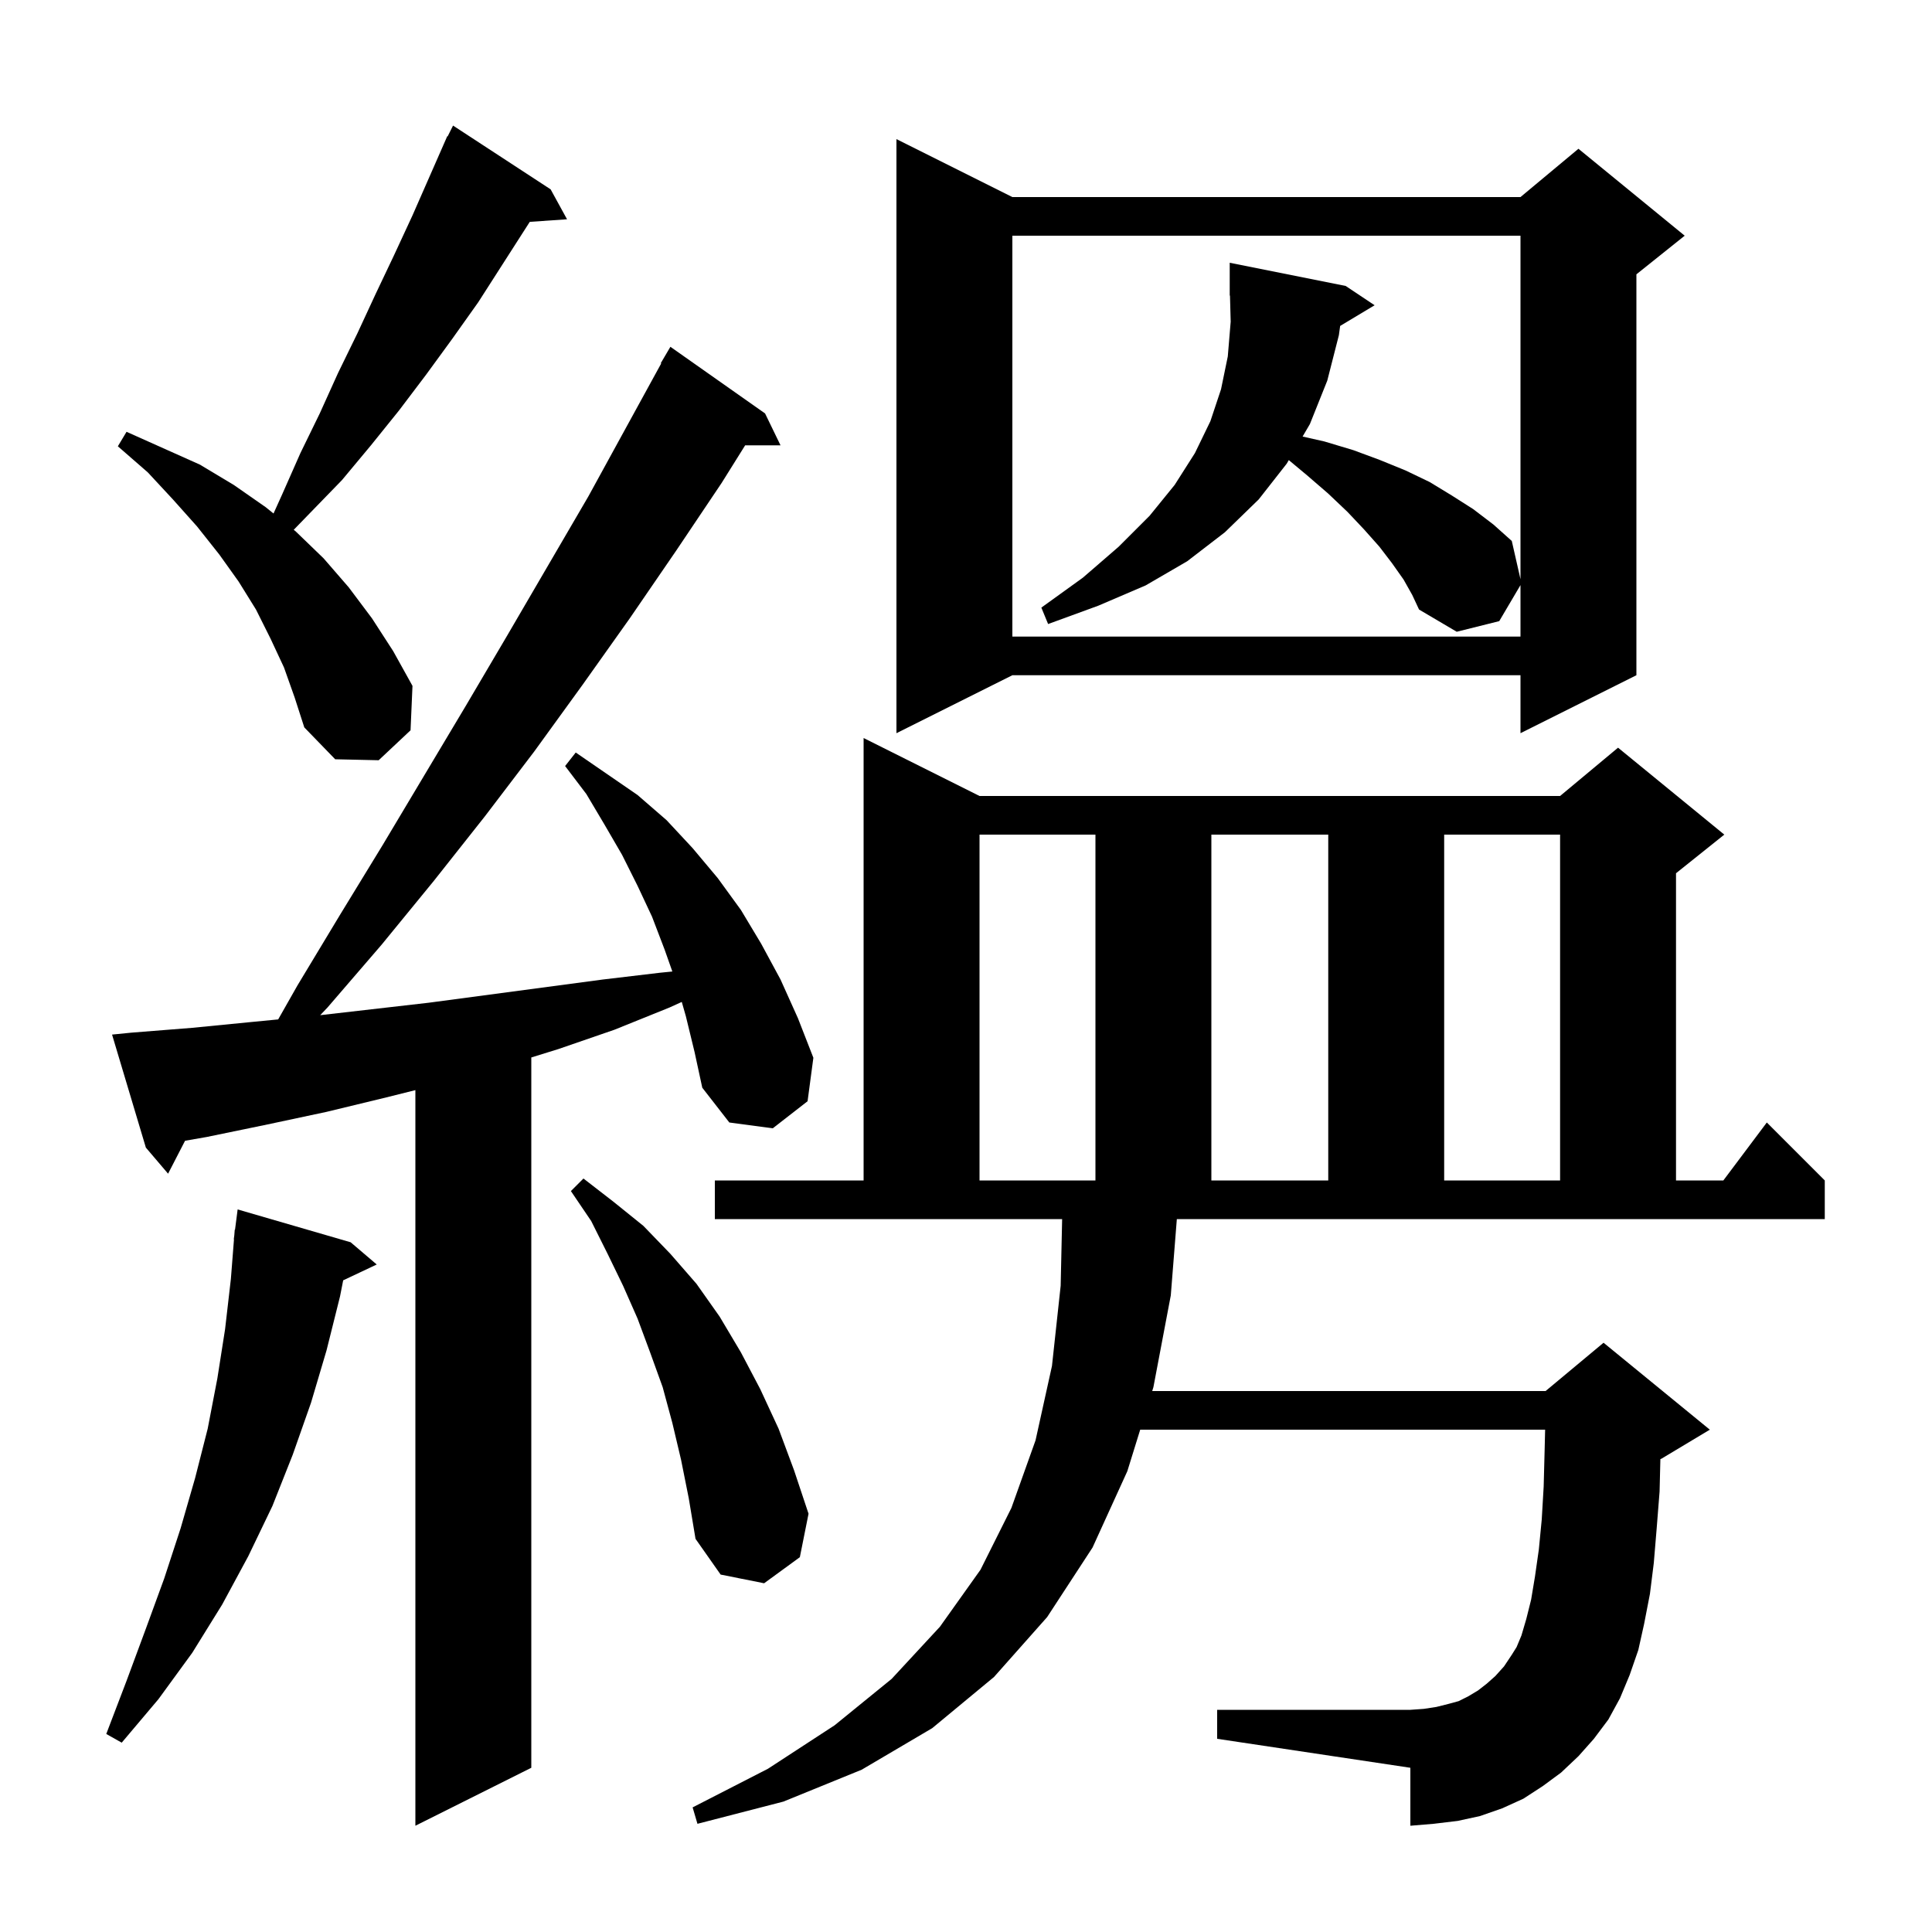 <svg xmlns="http://www.w3.org/2000/svg" xmlns:xlink="http://www.w3.org/1999/xlink" version="1.1" baseProfile="full" viewBox="0 0 200 200" width="200" height="200"><g fill="currentColor"><path d="M 71.0 105.2 L 70.577 103.72 L 69.3 104.3 L 63.6 106.6 L 57.8 108.6 L 55.0 109.469 L 55.0 183.0 L 43.0 189.0 L 43.0 112.85 L 40.0 113.6 L 33.8 115.1 L 27.7 116.4 L 21.4 117.7 L 19.157 118.092 L 17.4 121.5 L 15.1 118.8 L 11.6 107.1 L 13.6 106.9 L 19.9 106.4 L 26.0 105.8 L 28.797 105.529 L 30.8 102.0 L 35.2 94.7 L 39.6 87.5 L 48.2 73.1 L 52.5 65.8 L 60.9 51.4 L 68.449 37.623 L 68.4 37.6 L 69.4 35.9 L 79.2 42.8 L 80.8 46.1 L 77.138 46.1 L 74.7 50.0 L 70.0 57.0 L 65.2 64.0 L 60.3 70.9 L 55.3 77.8 L 50.2 84.5 L 44.9 91.2 L 39.5 97.8 L 33.9 104.3 L 33.147 105.091 L 44.4 103.8 L 62.4 101.4 L 68.3 100.7 L 69.601 100.57 L 68.8 98.3 L 67.5 94.9 L 66.0 91.7 L 64.4 88.5 L 62.6 85.4 L 60.7 82.2 L 58.5 79.3 L 59.6 77.9 L 66.0 82.3 L 69.0 84.9 L 71.7 87.8 L 74.3 90.9 L 76.7 94.2 L 78.8 97.7 L 80.8 101.4 L 82.6 105.4 L 84.2 109.5 L 83.6 114.0 L 80.0 116.8 L 75.5 116.2 L 72.7 112.6 L 71.9 108.9 Z M 121.2 134.1 L 119.4 143.6 L 119.276 144.0 L 160.0 144.0 L 166.0 139.0 L 177.0 148.0 L 172.0 151.0 L 171.882 151.049 L 171.8 154.4 L 171.5 158.2 L 171.2 161.8 L 170.8 165.0 L 170.2 168.1 L 169.6 170.8 L 168.7 173.4 L 167.7 175.8 L 166.5 178.0 L 165.0 180.0 L 163.4 181.8 L 161.6 183.5 L 159.7 184.9 L 157.7 186.2 L 155.5 187.2 L 153.2 188.0 L 150.9 188.5 L 148.4 188.8 L 146.0 189.0 L 146.0 183.0 L 126.0 180.0 L 126.0 177.0 L 146.0 177.0 L 147.4 176.9 L 148.7 176.7 L 149.9 176.4 L 151.0 176.1 L 152.0 175.6 L 153.0 175.0 L 153.9 174.3 L 154.8 173.5 L 155.7 172.5 L 156.5 171.3 L 157.0 170.5 L 157.5 169.3 L 158.0 167.6 L 158.5 165.6 L 158.9 163.2 L 159.3 160.4 L 159.6 157.3 L 159.8 153.9 L 159.9 150.1 L 159.951 148.0 L 118.034 148.0 L 116.7 152.3 L 113.1 160.2 L 108.4 167.4 L 102.9 173.6 L 96.5 178.9 L 89.2 183.2 L 81.1 186.5 L 72.2 188.8 L 71.7 187.1 L 79.5 183.1 L 86.4 178.6 L 92.3 173.8 L 97.3 168.4 L 101.5 162.5 L 104.7 156.1 L 107.2 149.1 L 108.9 141.4 L 109.8 133.1 L 109.952 126.2 L 74.0 126.2 L 74.0 122.2 L 89.4 122.2 L 89.4 76.4 L 101.4 82.4 L 161.5 82.4 L 167.5 77.4 L 178.5 86.4 L 173.5 90.4 L 173.5 122.2 L 178.4 122.2 L 182.9 116.2 L 188.9 122.2 L 188.9 126.2 L 121.826 126.2 Z M 36.3 128.6 L 39.0 130.9 L 35.526 132.539 L 35.2 134.2 L 33.8 139.8 L 32.2 145.2 L 30.3 150.6 L 28.2 155.9 L 25.7 161.1 L 23.0 166.1 L 19.9 171.1 L 16.4 175.9 L 12.6 180.4 L 11.0 179.5 L 13.1 174.0 L 15.1 168.6 L 17.0 163.4 L 18.7 158.2 L 20.2 153.0 L 21.5 147.9 L 22.5 142.7 L 23.3 137.6 L 23.9 132.4 L 24.222 128.301 L 24.2 128.3 L 24.255 127.874 L 24.3 127.3 L 24.329 127.303 L 24.6 125.2 Z M 70.5 151.1 L 69.6 147.3 L 68.6 143.6 L 67.3 140.0 L 66.0 136.5 L 64.5 133.1 L 62.9 129.8 L 61.2 126.4 L 59.1 123.3 L 60.4 122.0 L 63.5 124.4 L 66.6 126.9 L 69.4 129.8 L 72.1 132.9 L 74.5 136.3 L 76.7 140.0 L 78.7 143.8 L 80.6 147.9 L 82.2 152.2 L 83.7 156.7 L 82.8 161.2 L 79.1 163.9 L 74.6 163.0 L 72.0 159.3 L 71.3 155.1 Z M 101.4 86.4 L 101.4 122.2 L 113.4 122.2 L 113.4 86.4 Z M 125.4 86.4 L 125.4 122.2 L 137.5 122.2 L 137.5 86.4 Z M 149.5 86.4 L 149.5 122.2 L 161.5 122.2 L 161.5 86.4 Z M 29.4 69.1 L 28.0 66.1 L 26.5 63.1 L 24.7 60.2 L 22.7 57.4 L 20.4 54.5 L 17.9 51.7 L 15.3 48.9 L 12.2 46.2 L 13.1 44.7 L 20.7 48.1 L 24.2 50.2 L 27.5 52.5 L 28.315 53.157 L 29.2 51.2 L 31.1 46.9 L 33.1 42.8 L 35.0 38.6 L 37.0 34.5 L 38.9 30.4 L 40.8 26.4 L 42.7 22.3 L 45.904 15.002 L 45.9 15.0 L 45.94 14.92 L 46.3 14.1 L 46.34 14.12 L 46.9 13.0 L 57.0 19.6 L 58.7 22.7 L 54.842 22.966 L 49.5 31.3 L 46.8 35.1 L 44.1 38.8 L 41.3 42.5 L 38.4 46.1 L 35.4 49.7 L 30.407 54.844 L 30.6 55.0 L 33.5 57.8 L 36.1 60.8 L 38.5 64.0 L 40.7 67.4 L 42.7 71.0 L 42.5 75.6 L 39.2 78.7 L 34.7 78.6 L 31.5 75.3 L 30.5 72.2 Z M 104.8 20.4 L 157.4 20.4 L 163.4 15.4 L 174.4 24.4 L 169.4 28.4 L 169.4 69.9 L 157.4 75.9 L 157.4 69.9 L 104.8 69.9 L 92.8 75.9 L 92.8 14.4 Z M 145.3 60.0 L 144.1 58.3 L 142.8 56.6 L 141.2 54.8 L 139.5 53.0 L 137.5 51.1 L 135.3 49.2 L 133.416 47.63 L 133.2 48.0 L 130.3 51.7 L 126.8 55.1 L 122.9 58.1 L 118.6 60.6 L 113.7 62.7 L 108.5 64.6 L 107.8 62.9 L 112.1 59.8 L 115.8 56.6 L 119.0 53.4 L 121.6 50.2 L 123.7 46.9 L 125.3 43.6 L 126.4 40.3 L 127.1 36.9 L 127.4 33.3 L 127.327 30.598 L 127.3 30.6 L 127.3 27.2 L 139.3 29.6 L 142.3 31.6 L 138.732 33.741 L 138.6 34.7 L 137.4 39.4 L 135.6 43.9 L 134.844 45.191 L 137.1 45.7 L 140.1 46.6 L 142.8 47.6 L 145.5 48.7 L 148.0 49.9 L 150.3 51.3 L 152.5 52.7 L 154.6 54.3 L 156.5 56.0 L 157.4 59.96 L 157.4 24.4 L 104.8 24.4 L 104.8 65.9 L 157.4 65.9 L 157.4 60.57 L 155.2 64.3 L 150.8 65.4 L 146.9 63.1 L 146.2 61.6 Z "/></g></svg>